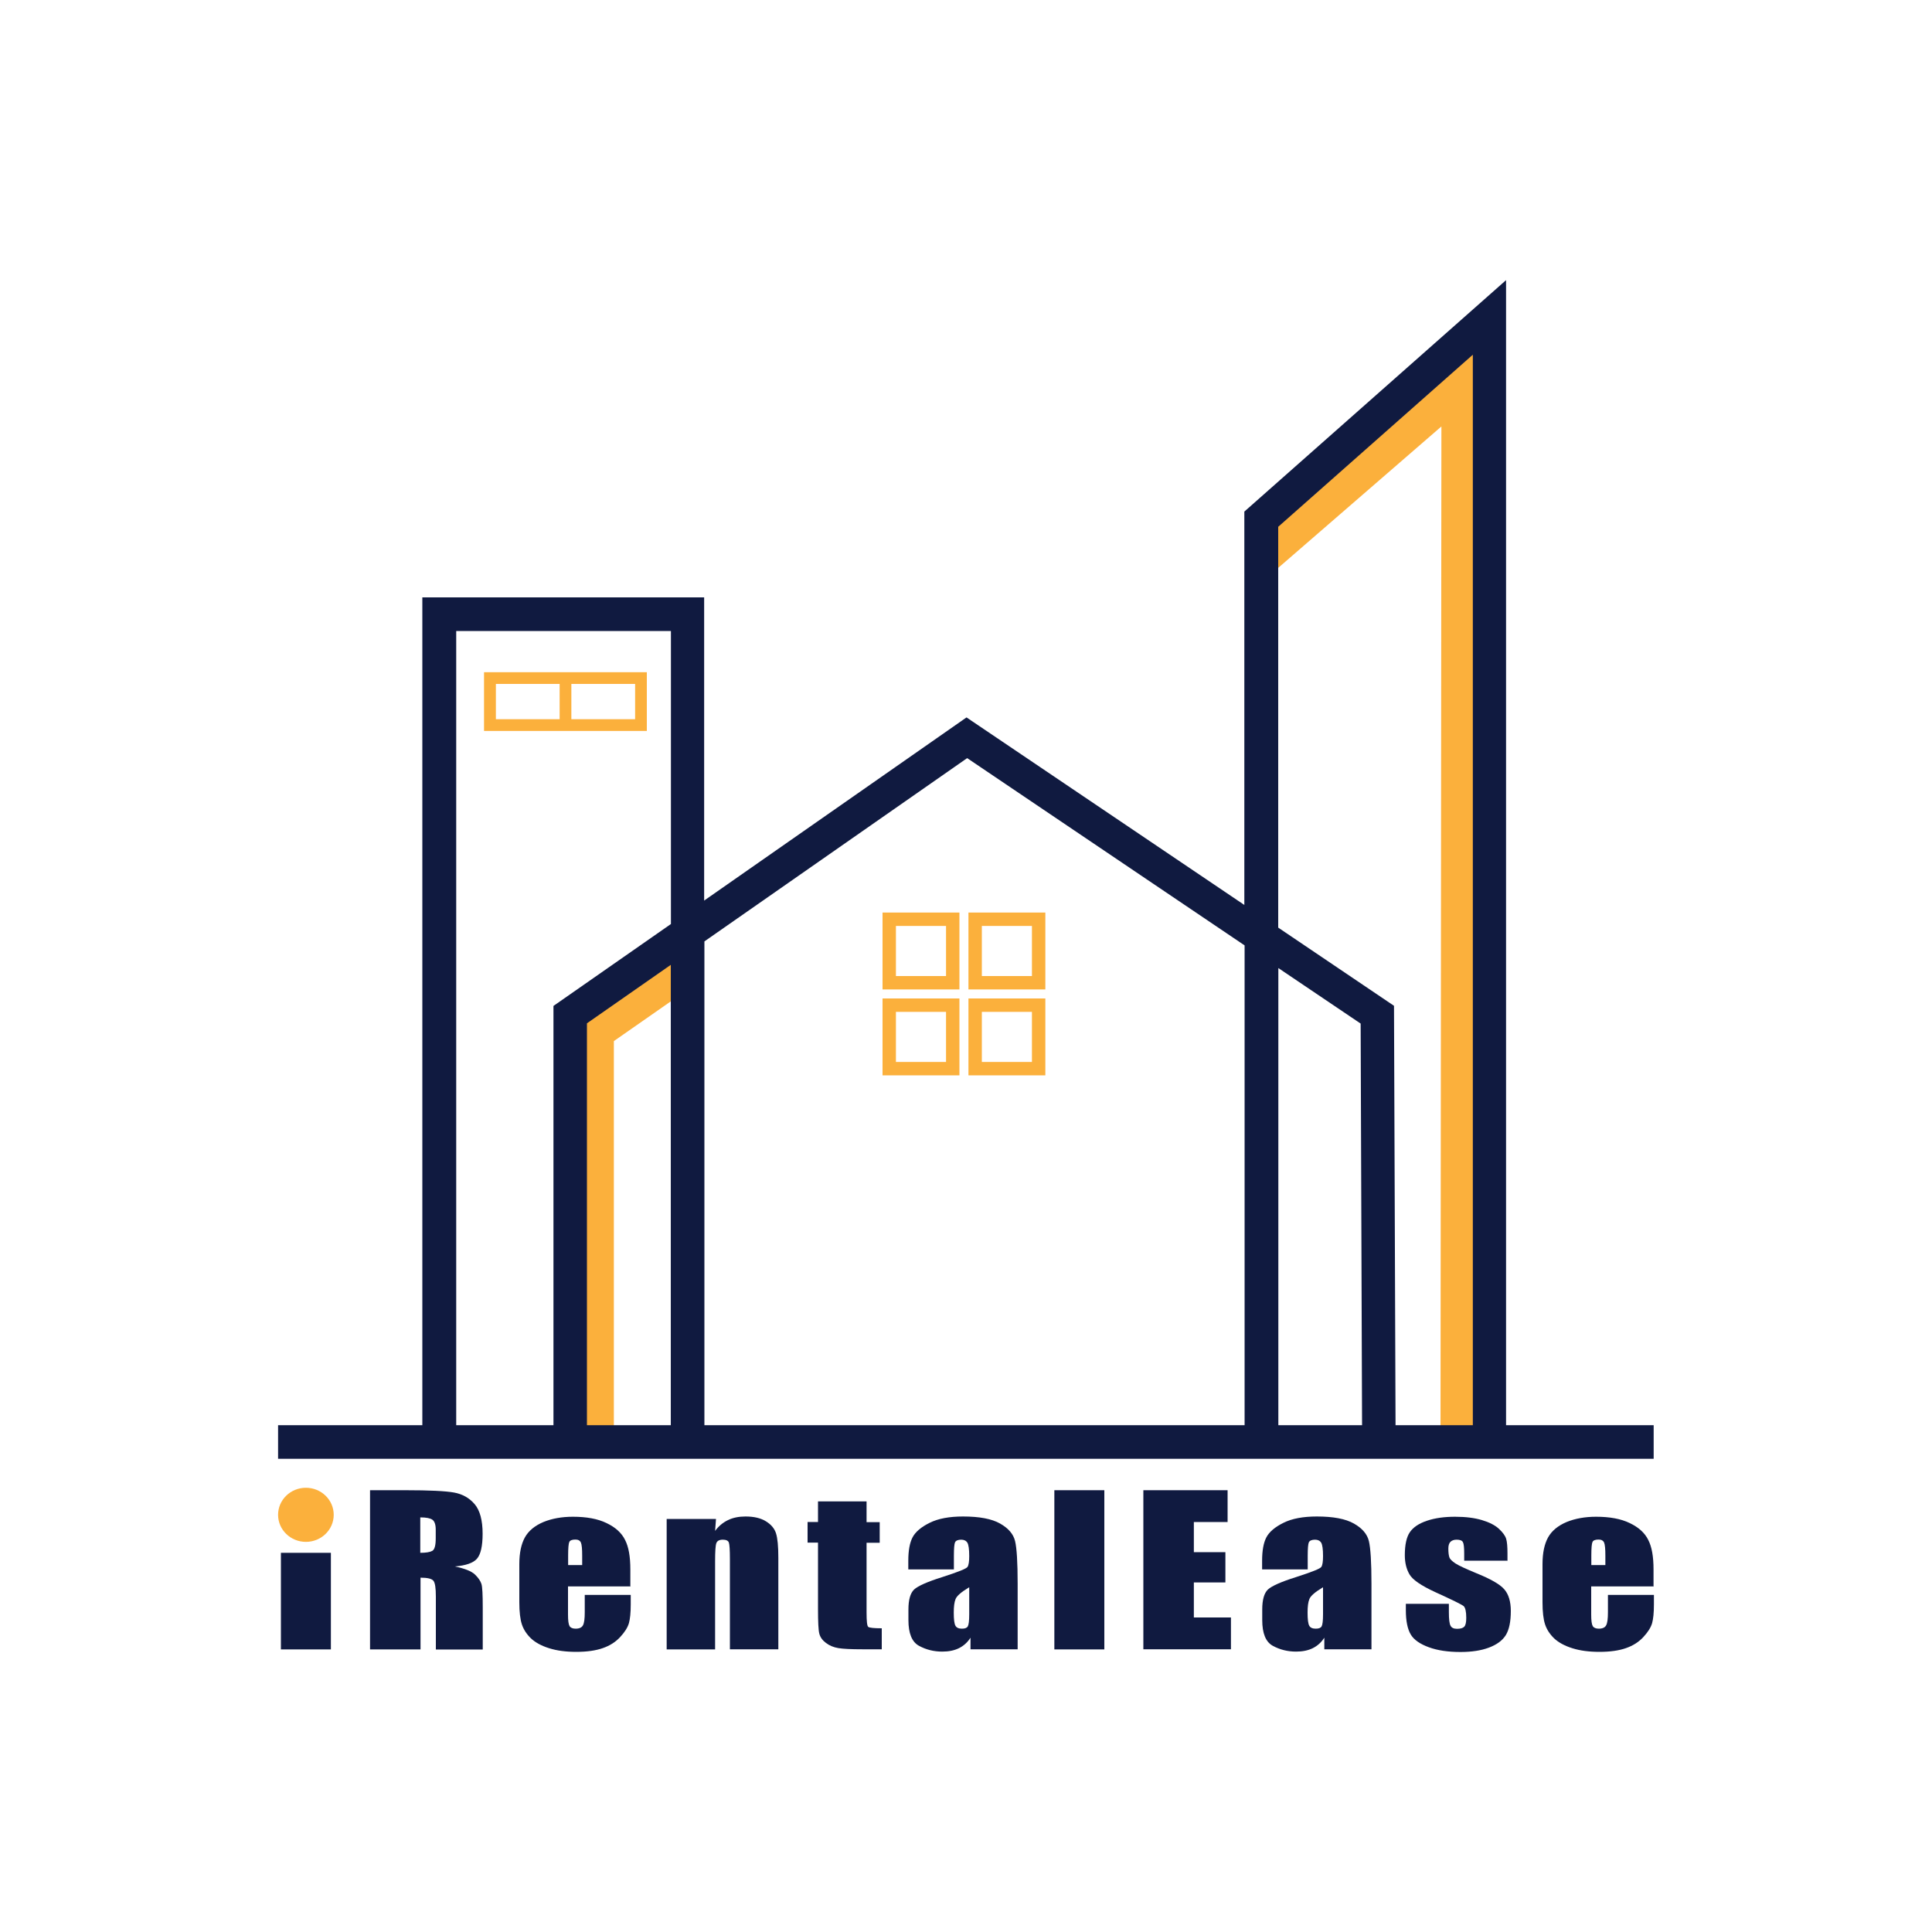<?xml version="1.0" encoding="UTF-8"?>
<svg id="Layer_1" data-name="Layer 1" xmlns="http://www.w3.org/2000/svg" viewBox="0 0 150 150">
  <defs>
    <style>
      .cls-1 {
        fill: #fbb03c;
      }

      .cls-2 {
        fill: #101a40;
      }
    </style>
  </defs>
  <polygon class="cls-1" points="47.66 110.78 45.26 110.78 45.26 79.58 53.2 74.04 54.57 76.01 47.66 80.83 47.66 110.78"/>
  <polygon class="cls-1" points="114.97 112.37 111.84 112.37 111.91 33.11 98.73 44.53 96.68 42.17 115.05 26.25 114.97 112.37"/>
  <path class="cls-2" d="m128.41,113.26H21.59v-2.61h11.2V46.38h21.88v23.54l20.37-14.22,21.57,14.56v-30.54l20.32-17.97v88.9h11.46v2.61Zm-20.06-2.61h6V27.54l-15.11,13.36v31.12l8.99,6.07.12,32.57Zm-9.11,0h6.51l-.11-31.18-6.39-4.31v35.49Zm-44.55,0h41.94v-37.25l-21.54-14.54-20.4,14.23v37.56Zm-9.12,0h6.51v-35.74l-6.51,4.54v31.19Zm-10.16,0h7.56v-32.55l9.12-6.36v-22.75h-16.67v61.67Z"/>
  <g>
    <path class="cls-1" d="m74.49,76.82h-5.97v-5.97h5.97v5.97Zm-4.93-1.04h3.89v-3.89h-3.89v3.89Z"/>
    <path class="cls-1" d="m81.16,76.82h-5.97v-5.97h5.97v5.97Zm-4.93-1.04h3.89v-3.89h-3.89v3.89Z"/>
    <path class="cls-1" d="m74.49,83.49h-5.97v-5.97h5.97v5.97Zm-4.93-1.04h3.89v-3.89h-3.89v3.89Z"/>
    <path class="cls-1" d="m81.16,83.49h-5.97v-5.97h5.97v5.97Zm-4.93-1.04h3.89v-3.89h-3.89v3.89Z"/>
  </g>
  <path class="cls-1" d="m50.22,56.75h-12.64v-4.56h12.64v4.56Zm-11.72-.91h10.81v-2.74h-10.81v2.74Z"/>
  <g>
    <rect class="cls-2" x="21.81" y="120.56" width="3.88" height="7.5"/>
    <path class="cls-2" d="m28.71,115.7h2.78c1.85,0,3.1.06,3.76.18.66.12,1.19.42,1.6.9.41.48.62,1.25.62,2.3,0,.96-.15,1.61-.44,1.94-.29.33-.87.53-1.72.6.78.16,1.3.37,1.57.63s.43.51.5.73c.07.22.1.83.1,1.83v3.26h-3.64v-4.11c0-.66-.06-1.07-.19-1.23-.13-.16-.46-.24-1-.24v5.57h-3.92v-12.36Zm3.92,2.11v2.75c.44,0,.75-.05.93-.15.18-.1.27-.42.27-.97v-.68c0-.39-.09-.65-.26-.77-.17-.12-.48-.18-.94-.18Z"/>
    <path class="cls-2" d="m48.97,123.17h-4.87v2.19c0,.46.04.75.12.89.08.13.24.2.47.2.29,0,.48-.09.57-.26.1-.18.14-.52.14-1.02v-1.34h3.57v.75c0,.63-.05,1.11-.14,1.44-.1.34-.32.69-.68,1.08-.35.38-.8.67-1.35.86-.54.19-1.23.29-2.05.29s-1.5-.09-2.11-.28c-.61-.19-1.08-.45-1.42-.77-.34-.33-.57-.69-.7-1.08-.13-.39-.2-.97-.2-1.72v-2.95c0-.89.15-1.58.44-2.1.29-.51.77-.9,1.43-1.18.66-.27,1.43-.41,2.29-.41,1.06,0,1.93.16,2.61.49.69.33,1.17.76,1.44,1.31.28.54.41,1.3.41,2.29v1.34Zm-3.77-1.65v-.74c0-.52-.03-.86-.1-1.02-.07-.15-.21-.23-.42-.23-.26,0-.42.06-.48.19-.06.13-.09.48-.09,1.05v.74h1.1Z"/>
    <path class="cls-2" d="m55.59,117.93l-.07.93c.27-.37.61-.65,1-.84.39-.19.85-.28,1.36-.28.65,0,1.17.12,1.58.37s.67.56.79.94.18,1.01.18,1.9v7.1h-3.76v-7.01c0-.7-.03-1.12-.08-1.27s-.21-.23-.47-.23c-.27,0-.43.09-.5.26-.07.18-.1.64-.1,1.41v6.85h-3.76v-10.13h3.83Z"/>
    <path class="cls-2" d="m67.28,116.58v1.6h1.02v1.6h-1.02v5.42c0,.67.04,1.04.13,1.11s.43.11,1.05.11v1.63h-1.52c-.86,0-1.47-.03-1.84-.09-.37-.06-.69-.19-.97-.4-.28-.21-.45-.45-.52-.73-.07-.27-.1-.91-.1-1.92v-5.14h-.81v-1.6h.81v-1.6h3.77Z"/>
    <path class="cls-2" d="m74.05,121.85h-3.53v-.68c0-.78.11-1.39.33-1.81.22-.42.66-.8,1.33-1.13.66-.33,1.53-.49,2.59-.49,1.27,0,2.23.18,2.88.55.65.37,1.03.82,1.16,1.36s.2,1.64.2,3.32v5.08h-3.66v-.9c-.23.36-.53.63-.89.81s-.8.27-1.3.27c-.66,0-1.26-.15-1.81-.45s-.82-.97-.82-1.99v-.83c0-.76.15-1.27.44-1.55.29-.27,1.02-.6,2.17-.96,1.24-.4,1.9-.66,1.98-.8.09-.14.13-.42.13-.84,0-.53-.05-.87-.14-1.03-.1-.16-.26-.24-.48-.24-.25,0-.41.07-.48.2-.06.13-.09.48-.09,1.05v1.06Zm1.19,1.39c-.6.36-.95.66-1.05.91-.1.24-.14.6-.14,1.05,0,.52.04.86.13,1.02.08.15.25.23.5.23s.39-.06.46-.18c.07-.12.11-.43.11-.94v-2.08Z"/>
    <path class="cls-2" d="m85.74,115.7v12.36h-3.88v-12.36h3.88Z"/>
    <path class="cls-2" d="m88.77,115.7h6.54v2.47h-2.62v2.34h2.45v2.35h-2.45v2.72h2.88v2.47h-6.8v-12.36Z"/>
    <path class="cls-2" d="m101.52,121.85h-3.53v-.68c0-.78.11-1.39.33-1.81.22-.42.66-.8,1.33-1.13.66-.33,1.53-.49,2.59-.49,1.27,0,2.23.18,2.88.55.65.37,1.03.82,1.16,1.36s.2,1.64.2,3.32v5.08h-3.66v-.9c-.23.36-.53.63-.89.81s-.8.27-1.3.27c-.66,0-1.26-.15-1.81-.45s-.82-.97-.82-1.99v-.83c0-.76.15-1.27.44-1.55.29-.27,1.02-.6,2.17-.96,1.24-.4,1.9-.66,1.98-.8.09-.14.13-.42.13-.84,0-.53-.05-.87-.14-1.03-.1-.16-.26-.24-.48-.24-.25,0-.41.07-.48.2-.06.13-.09.48-.09,1.05v1.06Zm1.19,1.39c-.6.36-.95.66-1.05.91-.1.24-.14.6-.14,1.05,0,.52.04.86.13,1.02.08.15.25.23.5.23s.39-.06.46-.18c.07-.12.11-.43.11-.94v-2.08Z"/>
    <path class="cls-2" d="m117.02,121.17h-3.34v-.55c0-.47-.03-.76-.1-.89s-.23-.19-.49-.19c-.21,0-.37.06-.48.17s-.16.29-.16.52c0,.31.03.54.08.68.05.15.21.3.48.48.26.17.81.42,1.63.76,1.09.44,1.81.85,2.15,1.24.34.39.51.95.51,1.69,0,.82-.13,1.45-.39,1.87-.26.42-.7.74-1.31.97-.61.23-1.35.34-2.21.34-.96,0-1.78-.12-2.46-.37s-1.15-.57-1.4-.99c-.25-.42-.38-1.05-.38-1.89v-.49h3.34v.64c0,.54.04.9.13,1.06.08.16.25.24.5.24.27,0,.45-.05.56-.16s.16-.34.16-.69c0-.48-.07-.79-.2-.91-.14-.12-.87-.48-2.19-1.08-1.11-.51-1.78-.97-2.02-1.39-.24-.41-.36-.91-.36-1.48,0-.81.13-1.41.39-1.79.26-.38.7-.68,1.33-.89.62-.21,1.35-.31,2.18-.31s1.52.09,2.09.26c.57.17,1.02.4,1.32.68s.49.54.56.78c.07.24.1.61.1,1.12v.59Z"/>
    <path class="cls-2" d="m128.41,123.17h-4.87v2.19c0,.46.04.75.12.89.08.13.24.2.47.2.29,0,.48-.09.57-.26.1-.18.14-.52.14-1.02v-1.34h3.57v.75c0,.63-.05,1.11-.14,1.44-.1.34-.32.69-.68,1.08-.35.38-.8.67-1.35.86-.54.19-1.23.29-2.05.29s-1.5-.09-2.11-.28c-.61-.19-1.08-.45-1.42-.77-.34-.33-.57-.69-.7-1.08-.13-.39-.2-.97-.2-1.72v-2.95c0-.89.15-1.58.44-2.1.29-.51.77-.9,1.43-1.18.66-.27,1.43-.41,2.29-.41,1.06,0,1.93.16,2.61.49.69.33,1.17.76,1.44,1.31.28.54.41,1.3.41,2.29v1.34Zm-3.77-1.65v-.74c0-.52-.03-.86-.1-1.02-.07-.15-.21-.23-.42-.23-.26,0-.42.06-.48.19-.06.13-.09.48-.09,1.05v.74h1.1Z"/>
    <ellipse class="cls-1" cx="23.75" cy="117.61" rx="2.16" ry="2.1"/>
  </g>
  <rect class="cls-1" x="43.45" y="52.64" width=".91" height="3.65"/>
</svg>